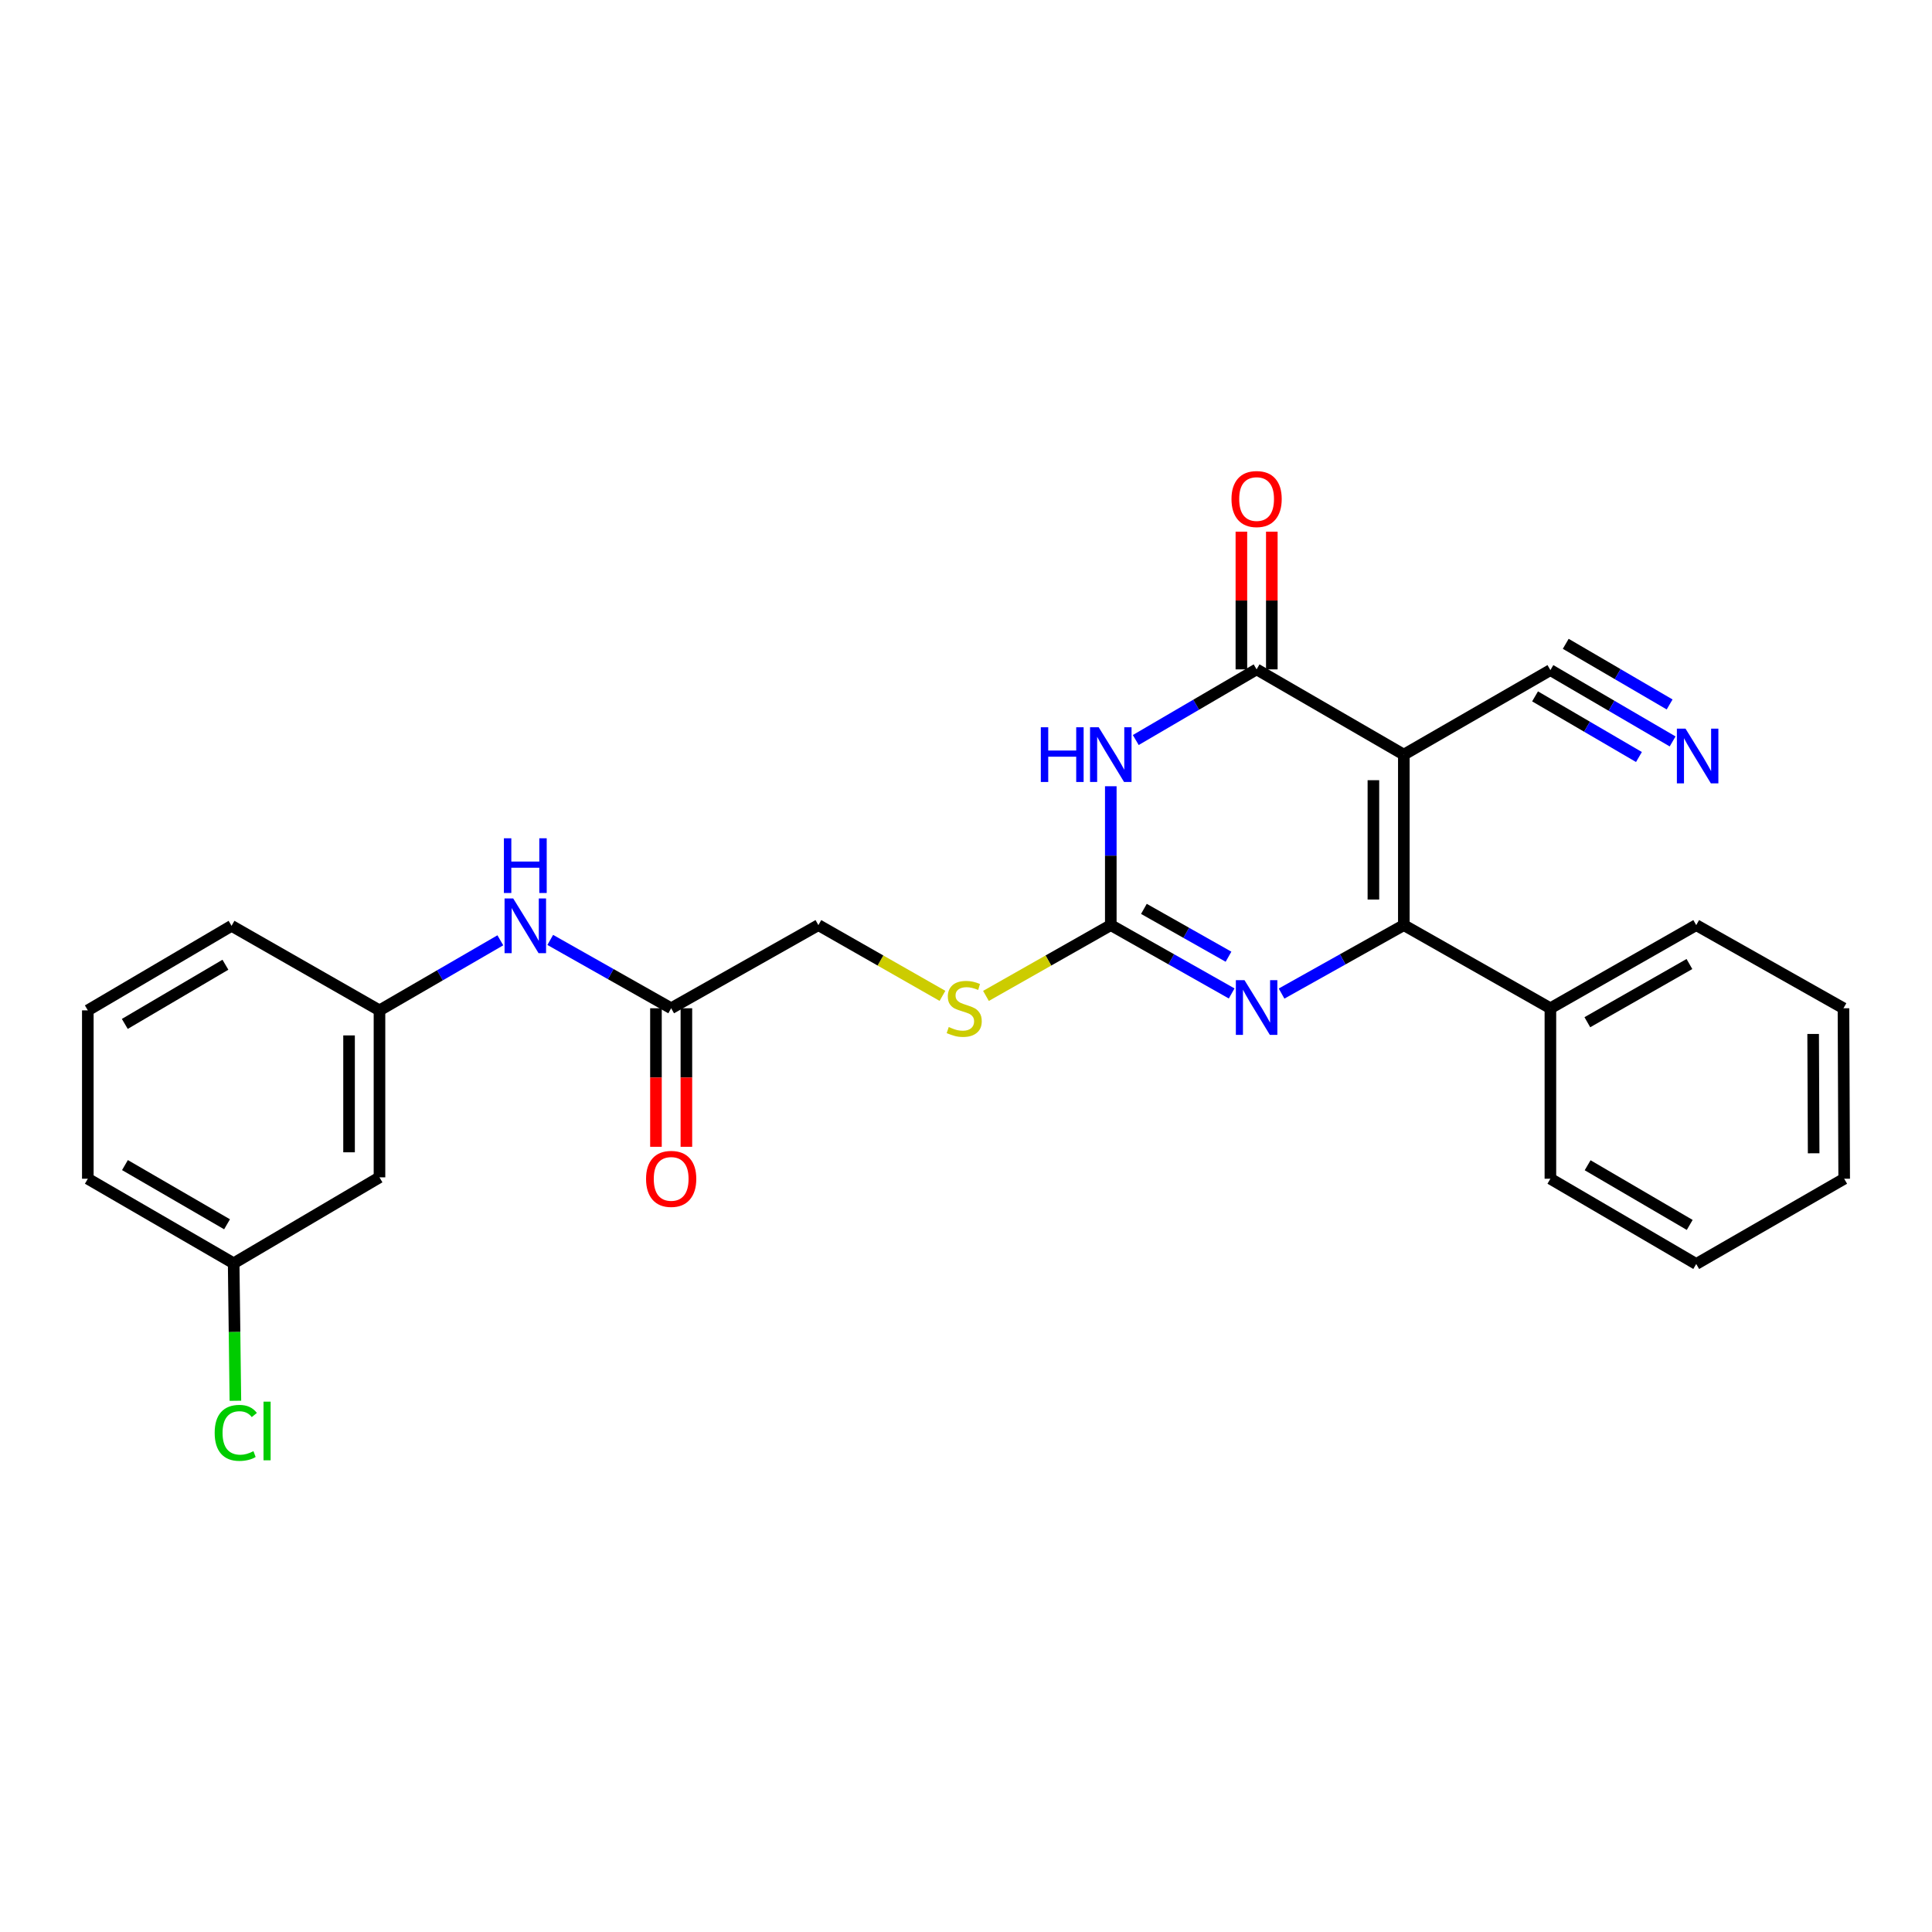 <?xml version='1.0' encoding='iso-8859-1'?>
<svg version='1.1' baseProfile='full'
              xmlns='http://www.w3.org/2000/svg'
                      xmlns:rdkit='http://www.rdkit.org/xml'
                      xmlns:xlink='http://www.w3.org/1999/xlink'
                  xml:space='preserve'
width='1000px' height='1000px' viewBox='0 0 1000 1000'>
<!-- END OF HEADER -->
<rect style='opacity:1.0;fill:#FFFFFF;stroke:none' width='1000' height='1000' x='0' y='0'> </rect>
<path class='bond-0' d='M 726.621,390.593 L 726.621,478.839' style='fill:none;fill-rule:evenodd;stroke:#000000;stroke-width:6px;stroke-linecap:butt;stroke-linejoin:miter;stroke-opacity:1' />
<path class='bond-0' d='M 710.871,403.83 L 710.871,465.602' style='fill:none;fill-rule:evenodd;stroke:#000000;stroke-width:6px;stroke-linecap:butt;stroke-linejoin:miter;stroke-opacity:1' />
<path class='bond-2' d='M 726.621,390.593 L 650.416,346.466' style='fill:none;fill-rule:evenodd;stroke:#000000;stroke-width:6px;stroke-linecap:butt;stroke-linejoin:miter;stroke-opacity:1' />
<path class='bond-5' d='M 726.621,390.593 L 802.485,346.842' style='fill:none;fill-rule:evenodd;stroke:#000000;stroke-width:6px;stroke-linecap:butt;stroke-linejoin:miter;stroke-opacity:1' />
<path class='bond-3' d='M 726.621,478.839 L 694.98,496.554' style='fill:none;fill-rule:evenodd;stroke:#000000;stroke-width:6px;stroke-linecap:butt;stroke-linejoin:miter;stroke-opacity:1' />
<path class='bond-3' d='M 694.98,496.554 L 663.339,514.269' style='fill:none;fill-rule:evenodd;stroke:#0000FF;stroke-width:6px;stroke-linecap:butt;stroke-linejoin:miter;stroke-opacity:1' />
<path class='bond-11' d='M 726.621,478.839 L 802.485,521.872' style='fill:none;fill-rule:evenodd;stroke:#000000;stroke-width:6px;stroke-linecap:butt;stroke-linejoin:miter;stroke-opacity:1' />
<path class='bond-1' d='M 587.871,383.036 L 619.143,364.751' style='fill:none;fill-rule:evenodd;stroke:#0000FF;stroke-width:6px;stroke-linecap:butt;stroke-linejoin:miter;stroke-opacity:1' />
<path class='bond-1' d='M 619.143,364.751 L 650.416,346.466' style='fill:none;fill-rule:evenodd;stroke:#000000;stroke-width:6px;stroke-linecap:butt;stroke-linejoin:miter;stroke-opacity:1' />
<path class='bond-4' d='M 574.945,406.959 L 574.945,442.899' style='fill:none;fill-rule:evenodd;stroke:#0000FF;stroke-width:6px;stroke-linecap:butt;stroke-linejoin:miter;stroke-opacity:1' />
<path class='bond-4' d='M 574.945,442.899 L 574.945,478.839' style='fill:none;fill-rule:evenodd;stroke:#000000;stroke-width:6px;stroke-linecap:butt;stroke-linejoin:miter;stroke-opacity:1' />
<path class='bond-10' d='M 658.291,346.466 L 658.291,310.826' style='fill:none;fill-rule:evenodd;stroke:#000000;stroke-width:6px;stroke-linecap:butt;stroke-linejoin:miter;stroke-opacity:1' />
<path class='bond-10' d='M 658.291,310.826 L 658.291,275.187' style='fill:none;fill-rule:evenodd;stroke:#FF0000;stroke-width:6px;stroke-linecap:butt;stroke-linejoin:miter;stroke-opacity:1' />
<path class='bond-10' d='M 642.54,346.466 L 642.54,310.826' style='fill:none;fill-rule:evenodd;stroke:#000000;stroke-width:6px;stroke-linecap:butt;stroke-linejoin:miter;stroke-opacity:1' />
<path class='bond-10' d='M 642.54,310.826 L 642.54,275.187' style='fill:none;fill-rule:evenodd;stroke:#FF0000;stroke-width:6px;stroke-linecap:butt;stroke-linejoin:miter;stroke-opacity:1' />
<path class='bond-26' d='M 637.508,514.208 L 606.227,496.523' style='fill:none;fill-rule:evenodd;stroke:#0000FF;stroke-width:6px;stroke-linecap:butt;stroke-linejoin:miter;stroke-opacity:1' />
<path class='bond-26' d='M 606.227,496.523 L 574.945,478.839' style='fill:none;fill-rule:evenodd;stroke:#000000;stroke-width:6px;stroke-linecap:butt;stroke-linejoin:miter;stroke-opacity:1' />
<path class='bond-26' d='M 635.875,495.191 L 613.978,482.812' style='fill:none;fill-rule:evenodd;stroke:#0000FF;stroke-width:6px;stroke-linecap:butt;stroke-linejoin:miter;stroke-opacity:1' />
<path class='bond-26' d='M 613.978,482.812 L 592.081,470.433' style='fill:none;fill-rule:evenodd;stroke:#000000;stroke-width:6px;stroke-linecap:butt;stroke-linejoin:miter;stroke-opacity:1' />
<path class='bond-8' d='M 574.945,478.839 L 542.639,497.162' style='fill:none;fill-rule:evenodd;stroke:#000000;stroke-width:6px;stroke-linecap:butt;stroke-linejoin:miter;stroke-opacity:1' />
<path class='bond-8' d='M 542.639,497.162 L 510.333,515.485' style='fill:none;fill-rule:evenodd;stroke:#CCCC00;stroke-width:6px;stroke-linecap:butt;stroke-linejoin:miter;stroke-opacity:1' />
<path class='bond-6' d='M 802.485,346.842 L 834.115,365.303' style='fill:none;fill-rule:evenodd;stroke:#000000;stroke-width:6px;stroke-linecap:butt;stroke-linejoin:miter;stroke-opacity:1' />
<path class='bond-6' d='M 834.115,365.303 L 865.744,383.764' style='fill:none;fill-rule:evenodd;stroke:#0000FF;stroke-width:6px;stroke-linecap:butt;stroke-linejoin:miter;stroke-opacity:1' />
<path class='bond-6' d='M 794.546,360.445 L 821.431,376.137' style='fill:none;fill-rule:evenodd;stroke:#000000;stroke-width:6px;stroke-linecap:butt;stroke-linejoin:miter;stroke-opacity:1' />
<path class='bond-6' d='M 821.431,376.137 L 848.316,391.828' style='fill:none;fill-rule:evenodd;stroke:#0000FF;stroke-width:6px;stroke-linecap:butt;stroke-linejoin:miter;stroke-opacity:1' />
<path class='bond-6' d='M 810.424,333.239 L 837.309,348.931' style='fill:none;fill-rule:evenodd;stroke:#000000;stroke-width:6px;stroke-linecap:butt;stroke-linejoin:miter;stroke-opacity:1' />
<path class='bond-6' d='M 837.309,348.931 L 864.195,364.623' style='fill:none;fill-rule:evenodd;stroke:#0000FF;stroke-width:6px;stroke-linecap:butt;stroke-linejoin:miter;stroke-opacity:1' />
<path class='bond-7' d='M 347.397,521.872 L 423.593,478.839' style='fill:none;fill-rule:evenodd;stroke:#000000;stroke-width:6px;stroke-linecap:butt;stroke-linejoin:miter;stroke-opacity:1' />
<path class='bond-9' d='M 347.397,521.872 L 316.103,504.187' style='fill:none;fill-rule:evenodd;stroke:#000000;stroke-width:6px;stroke-linecap:butt;stroke-linejoin:miter;stroke-opacity:1' />
<path class='bond-9' d='M 316.103,504.187 L 284.808,486.501' style='fill:none;fill-rule:evenodd;stroke:#0000FF;stroke-width:6px;stroke-linecap:butt;stroke-linejoin:miter;stroke-opacity:1' />
<path class='bond-14' d='M 339.522,521.872 L 339.522,557.728' style='fill:none;fill-rule:evenodd;stroke:#000000;stroke-width:6px;stroke-linecap:butt;stroke-linejoin:miter;stroke-opacity:1' />
<path class='bond-14' d='M 339.522,557.728 L 339.522,593.583' style='fill:none;fill-rule:evenodd;stroke:#FF0000;stroke-width:6px;stroke-linecap:butt;stroke-linejoin:miter;stroke-opacity:1' />
<path class='bond-14' d='M 355.272,521.872 L 355.272,557.728' style='fill:none;fill-rule:evenodd;stroke:#000000;stroke-width:6px;stroke-linecap:butt;stroke-linejoin:miter;stroke-opacity:1' />
<path class='bond-14' d='M 355.272,557.728 L 355.272,593.583' style='fill:none;fill-rule:evenodd;stroke:#FF0000;stroke-width:6px;stroke-linecap:butt;stroke-linejoin:miter;stroke-opacity:1' />
<path class='bond-15' d='M 487.82,515.457 L 455.707,497.148' style='fill:none;fill-rule:evenodd;stroke:#CCCC00;stroke-width:6px;stroke-linecap:butt;stroke-linejoin:miter;stroke-opacity:1' />
<path class='bond-15' d='M 455.707,497.148 L 423.593,478.839' style='fill:none;fill-rule:evenodd;stroke:#000000;stroke-width:6px;stroke-linecap:butt;stroke-linejoin:miter;stroke-opacity:1' />
<path class='bond-12' d='M 258.979,486.697 L 227.7,504.832' style='fill:none;fill-rule:evenodd;stroke:#0000FF;stroke-width:6px;stroke-linecap:butt;stroke-linejoin:miter;stroke-opacity:1' />
<path class='bond-12' d='M 227.7,504.832 L 196.421,522.966' style='fill:none;fill-rule:evenodd;stroke:#000000;stroke-width:6px;stroke-linecap:butt;stroke-linejoin:miter;stroke-opacity:1' />
<path class='bond-20' d='M 802.485,521.872 L 877.964,478.839' style='fill:none;fill-rule:evenodd;stroke:#000000;stroke-width:6px;stroke-linecap:butt;stroke-linejoin:miter;stroke-opacity:1' />
<path class='bond-20' d='M 821.608,529.1 L 874.443,498.977' style='fill:none;fill-rule:evenodd;stroke:#000000;stroke-width:6px;stroke-linecap:butt;stroke-linejoin:miter;stroke-opacity:1' />
<path class='bond-21' d='M 802.485,521.872 L 802.485,610.109' style='fill:none;fill-rule:evenodd;stroke:#000000;stroke-width:6px;stroke-linecap:butt;stroke-linejoin:miter;stroke-opacity:1' />
<path class='bond-13' d='M 196.421,522.966 L 196.421,609.391' style='fill:none;fill-rule:evenodd;stroke:#000000;stroke-width:6px;stroke-linecap:butt;stroke-linejoin:miter;stroke-opacity:1' />
<path class='bond-13' d='M 180.671,535.93 L 180.671,596.428' style='fill:none;fill-rule:evenodd;stroke:#000000;stroke-width:6px;stroke-linecap:butt;stroke-linejoin:miter;stroke-opacity:1' />
<path class='bond-19' d='M 196.421,522.966 L 119.849,479.206' style='fill:none;fill-rule:evenodd;stroke:#000000;stroke-width:6px;stroke-linecap:butt;stroke-linejoin:miter;stroke-opacity:1' />
<path class='bond-16' d='M 196.421,609.391 L 120.942,653.877' style='fill:none;fill-rule:evenodd;stroke:#000000;stroke-width:6px;stroke-linecap:butt;stroke-linejoin:miter;stroke-opacity:1' />
<path class='bond-17' d='M 120.942,653.877 L 121.391,689.459' style='fill:none;fill-rule:evenodd;stroke:#000000;stroke-width:6px;stroke-linecap:butt;stroke-linejoin:miter;stroke-opacity:1' />
<path class='bond-17' d='M 121.391,689.459 L 121.839,725.04' style='fill:none;fill-rule:evenodd;stroke:#00CC00;stroke-width:6px;stroke-linecap:butt;stroke-linejoin:miter;stroke-opacity:1' />
<path class='bond-28' d='M 120.942,653.877 L 45.455,610.109' style='fill:none;fill-rule:evenodd;stroke:#000000;stroke-width:6px;stroke-linecap:butt;stroke-linejoin:miter;stroke-opacity:1' />
<path class='bond-28' d='M 117.519,633.686 L 64.678,603.049' style='fill:none;fill-rule:evenodd;stroke:#000000;stroke-width:6px;stroke-linecap:butt;stroke-linejoin:miter;stroke-opacity:1' />
<path class='bond-18' d='M 45.455,522.966 L 119.849,479.206' style='fill:none;fill-rule:evenodd;stroke:#000000;stroke-width:6px;stroke-linecap:butt;stroke-linejoin:miter;stroke-opacity:1' />
<path class='bond-18' d='M 64.599,529.978 L 116.675,499.346' style='fill:none;fill-rule:evenodd;stroke:#000000;stroke-width:6px;stroke-linecap:butt;stroke-linejoin:miter;stroke-opacity:1' />
<path class='bond-22' d='M 45.455,522.966 L 45.455,610.109' style='fill:none;fill-rule:evenodd;stroke:#000000;stroke-width:6px;stroke-linecap:butt;stroke-linejoin:miter;stroke-opacity:1' />
<path class='bond-23' d='M 877.964,478.839 L 954.178,521.872' style='fill:none;fill-rule:evenodd;stroke:#000000;stroke-width:6px;stroke-linecap:butt;stroke-linejoin:miter;stroke-opacity:1' />
<path class='bond-24' d='M 802.485,610.109 L 877.964,654.236' style='fill:none;fill-rule:evenodd;stroke:#000000;stroke-width:6px;stroke-linecap:butt;stroke-linejoin:miter;stroke-opacity:1' />
<path class='bond-24' d='M 821.756,603.131 L 874.591,634.02' style='fill:none;fill-rule:evenodd;stroke:#000000;stroke-width:6px;stroke-linecap:butt;stroke-linejoin:miter;stroke-opacity:1' />
<path class='bond-27' d='M 954.178,521.872 L 954.545,610.109' style='fill:none;fill-rule:evenodd;stroke:#000000;stroke-width:6px;stroke-linecap:butt;stroke-linejoin:miter;stroke-opacity:1' />
<path class='bond-27' d='M 938.483,535.173 L 938.74,596.939' style='fill:none;fill-rule:evenodd;stroke:#000000;stroke-width:6px;stroke-linecap:butt;stroke-linejoin:miter;stroke-opacity:1' />
<path class='bond-25' d='M 877.964,654.236 L 954.545,610.109' style='fill:none;fill-rule:evenodd;stroke:#000000;stroke-width:6px;stroke-linecap:butt;stroke-linejoin:miter;stroke-opacity:1' />
<path  class='atom-2' d='M 538.725 376.433
L 542.565 376.433
L 542.565 388.473
L 557.045 388.473
L 557.045 376.433
L 560.885 376.433
L 560.885 404.753
L 557.045 404.753
L 557.045 391.673
L 542.565 391.673
L 542.565 404.753
L 538.725 404.753
L 538.725 376.433
' fill='#0000FF'/>
<path  class='atom-2' d='M 568.685 376.433
L 577.965 391.433
Q 578.885 392.913, 580.365 395.593
Q 581.845 398.273, 581.925 398.433
L 581.925 376.433
L 585.685 376.433
L 585.685 404.753
L 581.805 404.753
L 571.845 388.353
Q 570.685 386.433, 569.445 384.233
Q 568.245 382.033, 567.885 381.353
L 567.885 404.753
L 564.205 404.753
L 564.205 376.433
L 568.685 376.433
' fill='#0000FF'/>
<path  class='atom-4' d='M 644.156 507.345
L 653.436 522.345
Q 654.356 523.825, 655.836 526.505
Q 657.316 529.185, 657.396 529.345
L 657.396 507.345
L 661.156 507.345
L 661.156 535.665
L 657.276 535.665
L 647.316 519.265
Q 646.156 517.345, 644.916 515.145
Q 643.716 512.945, 643.356 512.265
L 643.356 535.665
L 639.676 535.665
L 639.676 507.345
L 644.156 507.345
' fill='#0000FF'/>
<path  class='atom-7' d='M 872.43 377.16
L 881.71 392.16
Q 882.63 393.64, 884.11 396.32
Q 885.59 399, 885.67 399.16
L 885.67 377.16
L 889.43 377.16
L 889.43 405.48
L 885.55 405.48
L 875.59 389.08
Q 874.43 387.16, 873.19 384.96
Q 871.99 382.76, 871.63 382.08
L 871.63 405.48
L 867.95 405.48
L 867.95 377.16
L 872.43 377.16
' fill='#0000FF'/>
<path  class='atom-9' d='M 491.072 531.592
Q 491.392 531.712, 492.712 532.272
Q 494.032 532.832, 495.472 533.192
Q 496.952 533.512, 498.392 533.512
Q 501.072 533.512, 502.632 532.232
Q 504.192 530.912, 504.192 528.632
Q 504.192 527.072, 503.392 526.112
Q 502.632 525.152, 501.432 524.632
Q 500.232 524.112, 498.232 523.512
Q 495.712 522.752, 494.192 522.032
Q 492.712 521.312, 491.632 519.792
Q 490.592 518.272, 490.592 515.712
Q 490.592 512.152, 492.992 509.952
Q 495.432 507.752, 500.232 507.752
Q 503.512 507.752, 507.232 509.312
L 506.312 512.392
Q 502.912 510.992, 500.352 510.992
Q 497.592 510.992, 496.072 512.152
Q 494.552 513.272, 494.592 515.232
Q 494.592 516.752, 495.352 517.672
Q 496.152 518.592, 497.272 519.112
Q 498.432 519.632, 500.352 520.232
Q 502.912 521.032, 504.432 521.832
Q 505.952 522.632, 507.032 524.272
Q 508.152 525.872, 508.152 528.632
Q 508.152 532.552, 505.512 534.672
Q 502.912 536.752, 498.552 536.752
Q 496.032 536.752, 494.112 536.192
Q 492.232 535.672, 489.992 534.752
L 491.072 531.592
' fill='#CCCC00'/>
<path  class='atom-10' d='M 265.64 465.046
L 274.92 480.046
Q 275.84 481.526, 277.32 484.206
Q 278.8 486.886, 278.88 487.046
L 278.88 465.046
L 282.64 465.046
L 282.64 493.366
L 278.76 493.366
L 268.8 476.966
Q 267.64 475.046, 266.4 472.846
Q 265.2 470.646, 264.84 469.966
L 264.84 493.366
L 261.16 493.366
L 261.16 465.046
L 265.64 465.046
' fill='#0000FF'/>
<path  class='atom-10' d='M 260.82 433.894
L 264.66 433.894
L 264.66 445.934
L 279.14 445.934
L 279.14 433.894
L 282.98 433.894
L 282.98 462.214
L 279.14 462.214
L 279.14 449.134
L 264.66 449.134
L 264.66 462.214
L 260.82 462.214
L 260.82 433.894
' fill='#0000FF'/>
<path  class='atom-11' d='M 637.416 258.301
Q 637.416 251.501, 640.776 247.701
Q 644.136 243.901, 650.416 243.901
Q 656.696 243.901, 660.056 247.701
Q 663.416 251.501, 663.416 258.301
Q 663.416 265.181, 660.016 269.101
Q 656.616 272.981, 650.416 272.981
Q 644.176 272.981, 640.776 269.101
Q 637.416 265.221, 637.416 258.301
M 650.416 269.781
Q 654.736 269.781, 657.056 266.901
Q 659.416 263.981, 659.416 258.301
Q 659.416 252.741, 657.056 249.941
Q 654.736 247.101, 650.416 247.101
Q 646.096 247.101, 643.736 249.901
Q 641.416 252.701, 641.416 258.301
Q 641.416 264.021, 643.736 266.901
Q 646.096 269.781, 650.416 269.781
' fill='#FF0000'/>
<path  class='atom-15' d='M 334.397 610.189
Q 334.397 603.389, 337.757 599.589
Q 341.117 595.789, 347.397 595.789
Q 353.677 595.789, 357.037 599.589
Q 360.397 603.389, 360.397 610.189
Q 360.397 617.069, 356.997 620.989
Q 353.597 624.869, 347.397 624.869
Q 341.157 624.869, 337.757 620.989
Q 334.397 617.109, 334.397 610.189
M 347.397 621.669
Q 351.717 621.669, 354.037 618.789
Q 356.397 615.869, 356.397 610.189
Q 356.397 604.629, 354.037 601.829
Q 351.717 598.989, 347.397 598.989
Q 343.077 598.989, 340.717 601.789
Q 338.397 604.589, 338.397 610.189
Q 338.397 615.909, 340.717 618.789
Q 343.077 621.669, 347.397 621.669
' fill='#FF0000'/>
<path  class='atom-18' d='M 111.116 741.65
Q 111.116 734.61, 114.396 730.93
Q 117.716 727.21, 123.996 727.21
Q 129.836 727.21, 132.956 731.33
L 130.316 733.49
Q 128.036 730.49, 123.996 730.49
Q 119.716 730.49, 117.436 733.37
Q 115.196 736.21, 115.196 741.65
Q 115.196 747.25, 117.516 750.13
Q 119.876 753.01, 124.436 753.01
Q 127.556 753.01, 131.196 751.13
L 132.316 754.13
Q 130.836 755.09, 128.596 755.65
Q 126.356 756.21, 123.876 756.21
Q 117.716 756.21, 114.396 752.45
Q 111.116 748.69, 111.116 741.65
' fill='#00CC00'/>
<path  class='atom-18' d='M 136.396 725.49
L 140.076 725.49
L 140.076 755.85
L 136.396 755.85
L 136.396 725.49
' fill='#00CC00'/>
</svg>
